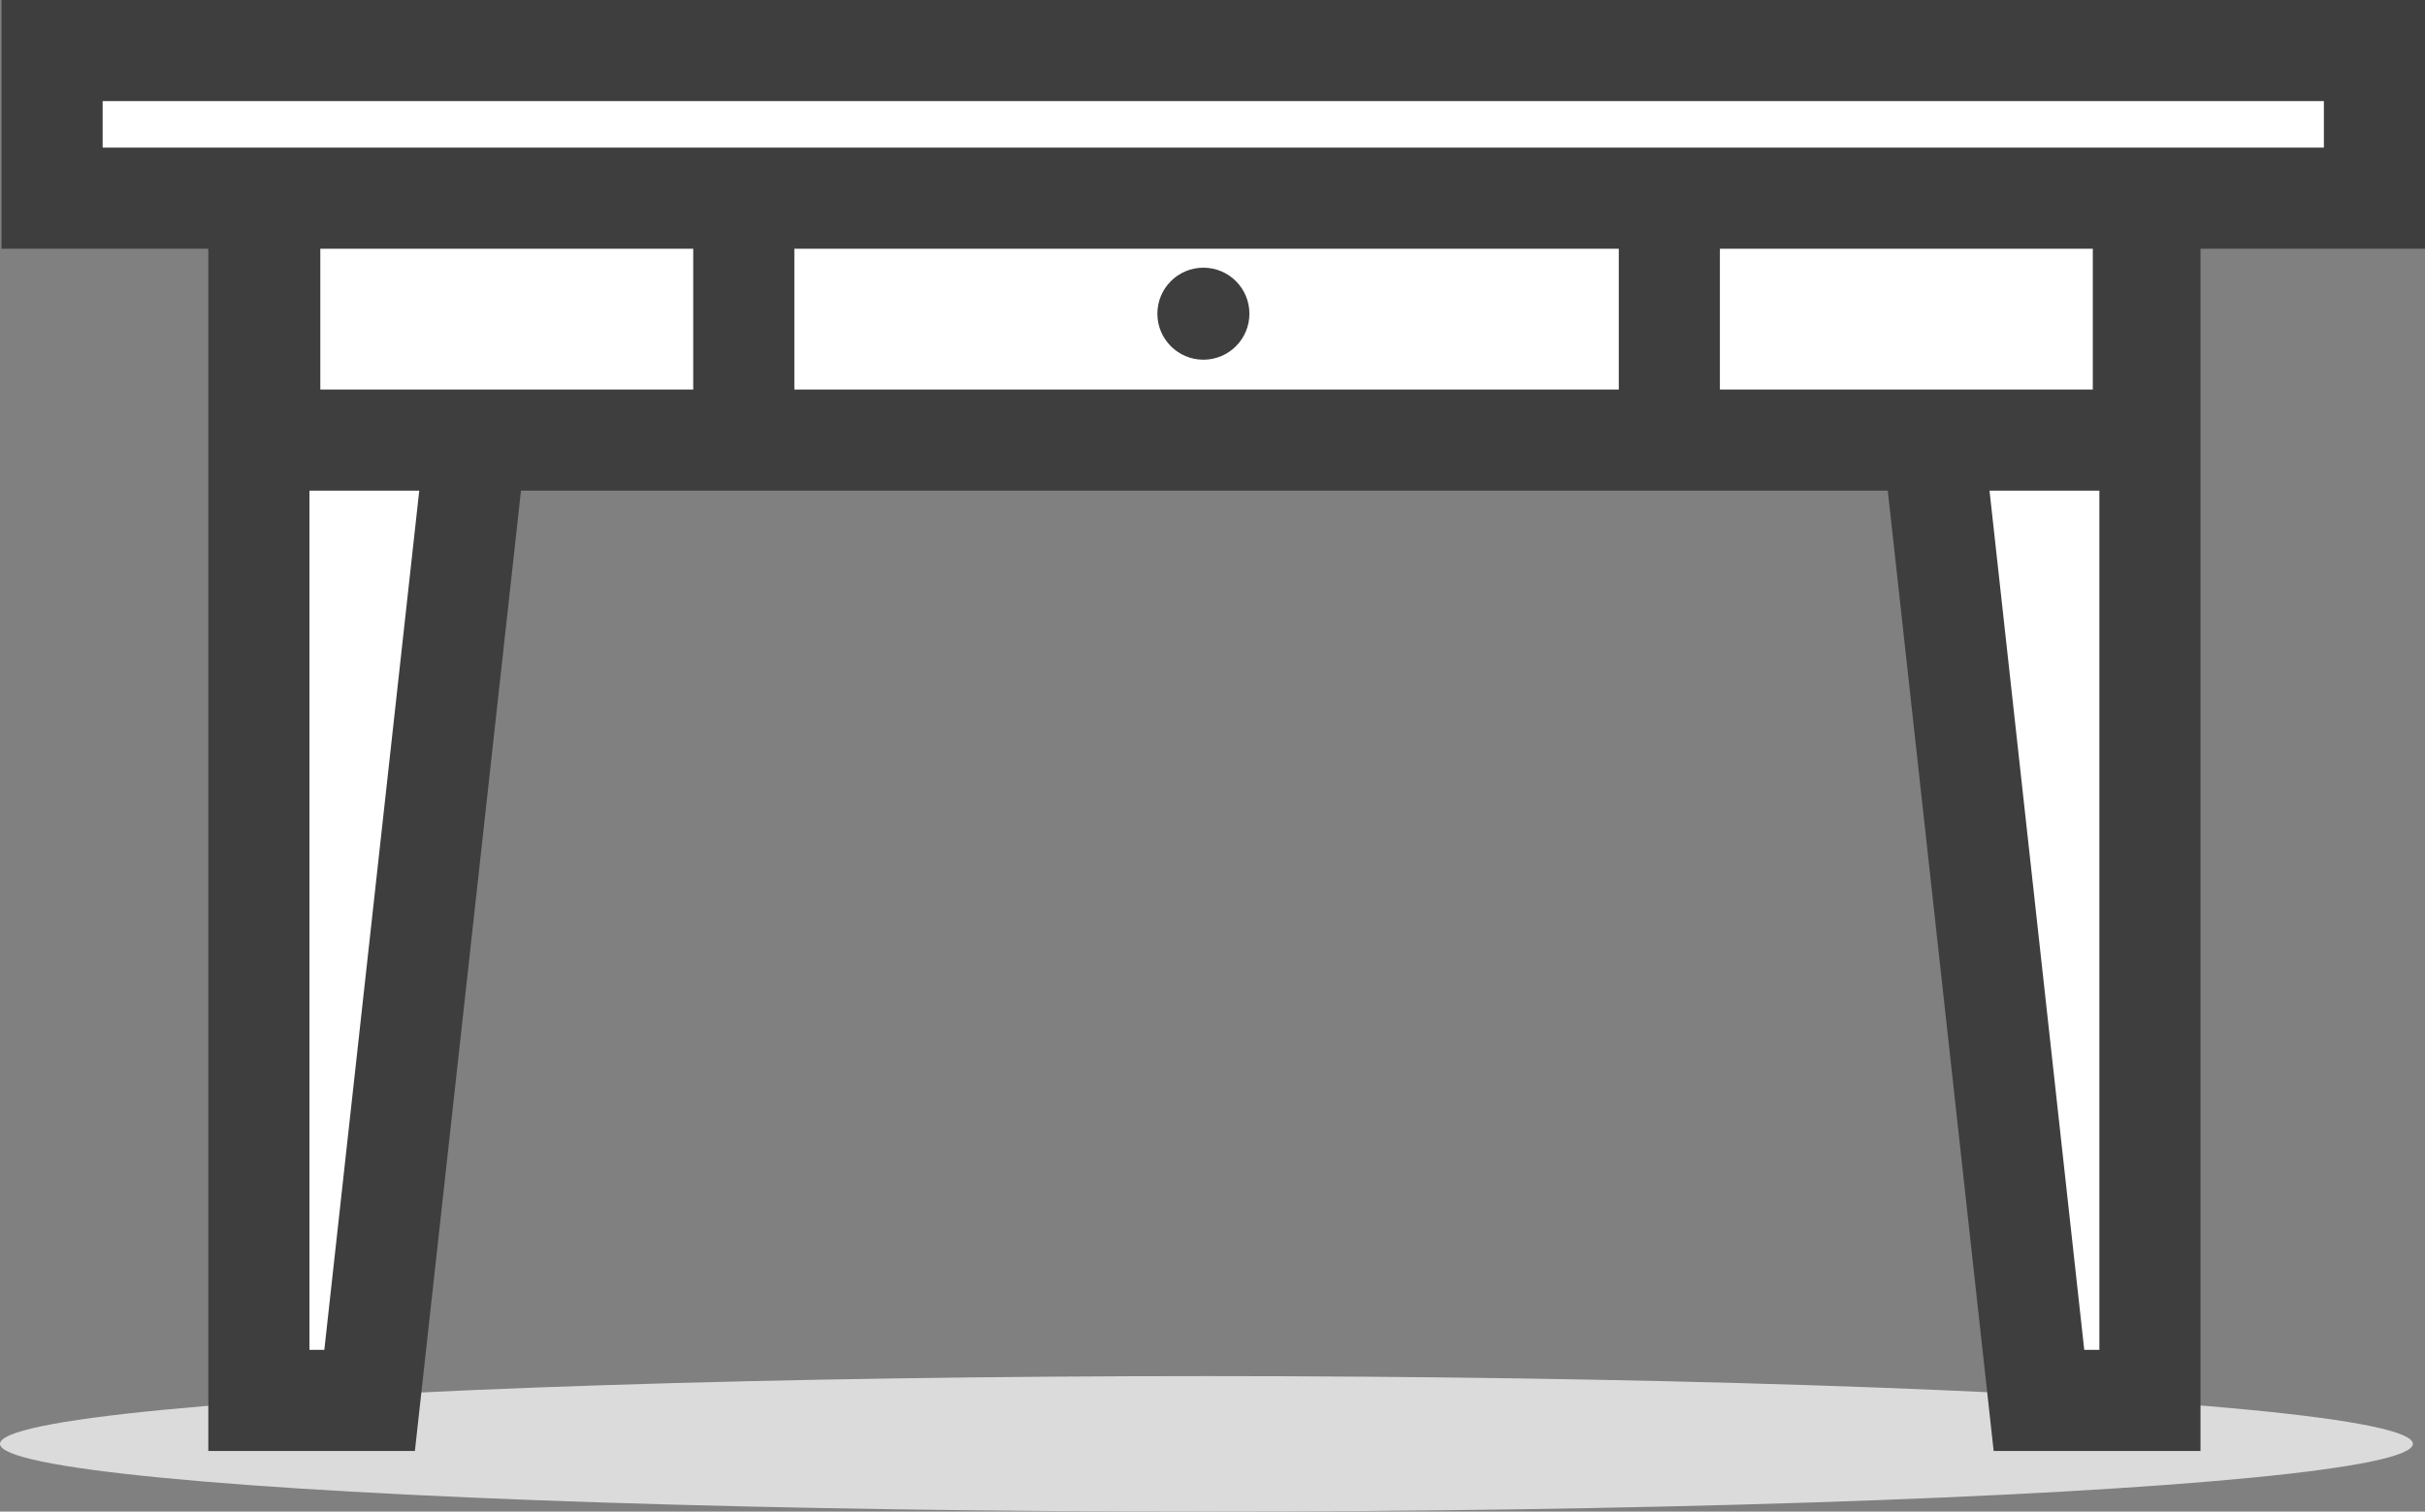 <svg xmlns="http://www.w3.org/2000/svg" viewBox="0 0 95.92 59.8"><rect x="0" y="0" width="95.92" height="59.8" fill="#808080" stroke="none"/><defs><style>.cls-1{fill:#dbdbdb;}.cls-2{fill:#fff;}.cls-2,.cls-3{stroke:#3f3e3e;stroke-miterlimit:10;stroke-width:4px;}.cls-3{fill:none;stroke-linecap:round;}.cls-4{fill:#3f3e3e;}</style></defs><title>icon-unternehmen</title><g id="Ebene_2" data-name="Ebene 2"><g id="Ebene_1-2" data-name="Ebene 1"><ellipse class="cls-1" cx="47.72" cy="57.12" rx="47.72" ry="2.68"/><polygon class="cls-2" points="10.24 55.4 10.24 10.68 19.56 10.68 14.62 55.4 10.24 55.4"/><polygon class="cls-2" points="85.04 55.4 85.04 10.68 75.72 10.68 80.65 55.4 85.04 55.4"/><rect class="cls-2" x="10.67" y="7.1" width="74.11" height="10.31"/><rect class="cls-2" x="2.06" y="2" width="91.86" height="5.84"/><line class="cls-3" x1="29.42" y1="15.54" x2="29.42" y2="9.29"/><line class="cls-3" x1="66.03" y1="15.54" x2="66.03" y2="9.29"/><circle class="cls-4" cx="47.6" cy="12.41" r="1.82"/></g></g></svg>